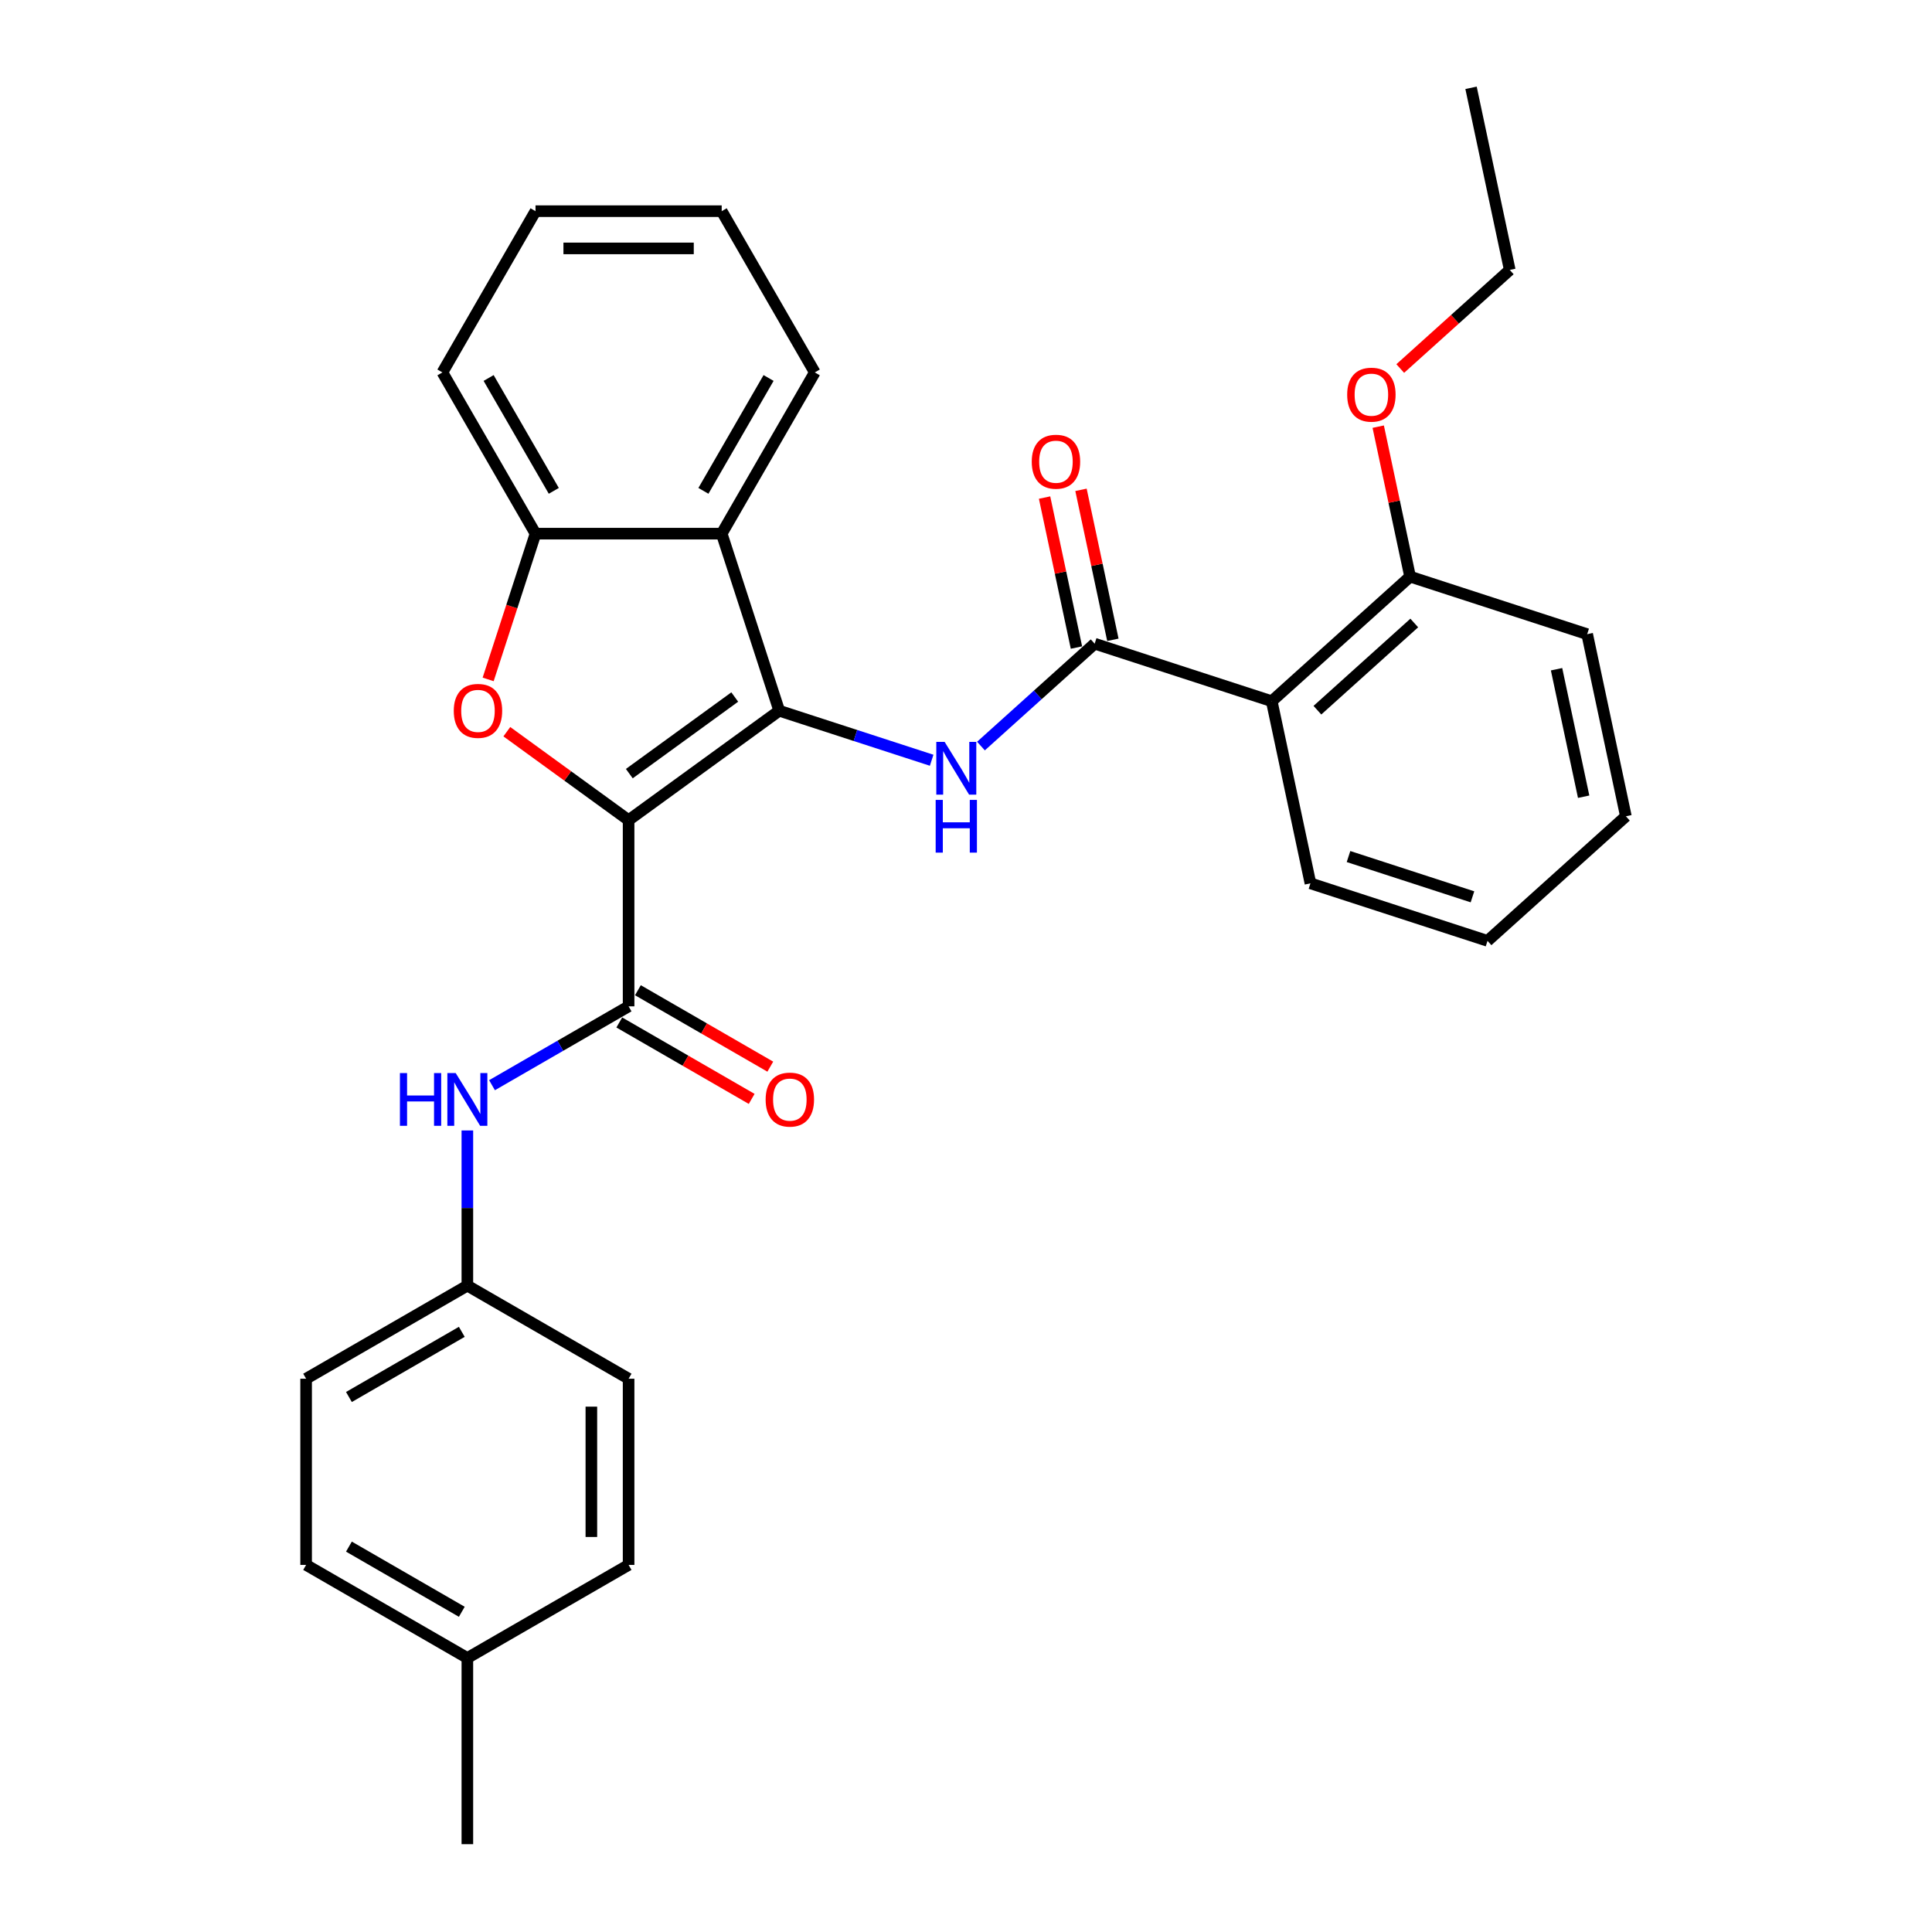 <?xml version='1.0' encoding='iso-8859-1'?>
<svg version='1.1' baseProfile='full'
              xmlns='http://www.w3.org/2000/svg'
                      xmlns:rdkit='http://www.rdkit.org/xml'
                      xmlns:xlink='http://www.w3.org/1999/xlink'
                  xml:space='preserve'
width='1000px' height='1000px' viewBox='0 0 1000 1000'>
<!-- END OF HEADER -->
<rect style='opacity:1.0;fill:#FFFFFF;stroke:none' width='1000' height='1000' x='0' y='0'> </rect>
<path class='bond-0' d='M 325.363,424.516 L 403.327,367.872' style='fill:none;fill-rule:evenodd;stroke:#000000;stroke-width:6px;stroke-linecap:butt;stroke-linejoin:miter;stroke-opacity:1' />
<path class='bond-0' d='M 325.729,400.427 L 380.304,360.776' style='fill:none;fill-rule:evenodd;stroke:#000000;stroke-width:6px;stroke-linecap:butt;stroke-linejoin:miter;stroke-opacity:1' />
<path class='bond-1' d='M 325.363,424.516 L 293.85,401.62' style='fill:none;fill-rule:evenodd;stroke:#000000;stroke-width:6px;stroke-linecap:butt;stroke-linejoin:miter;stroke-opacity:1' />
<path class='bond-1' d='M 293.85,401.62 L 262.336,378.724' style='fill:none;fill-rule:evenodd;stroke:#FF0000;stroke-width:6px;stroke-linecap:butt;stroke-linejoin:miter;stroke-opacity:1' />
<path class='bond-2' d='M 325.363,424.516 L 325.363,520.885' style='fill:none;fill-rule:evenodd;stroke:#000000;stroke-width:6px;stroke-linecap:butt;stroke-linejoin:miter;stroke-opacity:1' />
<path class='bond-3' d='M 403.327,367.872 L 442.774,380.689' style='fill:none;fill-rule:evenodd;stroke:#000000;stroke-width:6px;stroke-linecap:butt;stroke-linejoin:miter;stroke-opacity:1' />
<path class='bond-3' d='M 442.774,380.689 L 482.22,393.506' style='fill:none;fill-rule:evenodd;stroke:#0000FF;stroke-width:6px;stroke-linecap:butt;stroke-linejoin:miter;stroke-opacity:1' />
<path class='bond-5' d='M 403.327,367.872 L 373.548,276.219' style='fill:none;fill-rule:evenodd;stroke:#000000;stroke-width:6px;stroke-linecap:butt;stroke-linejoin:miter;stroke-opacity:1' />
<path class='bond-7' d='M 252.666,351.662 L 264.922,313.941' style='fill:none;fill-rule:evenodd;stroke:#FF0000;stroke-width:6px;stroke-linecap:butt;stroke-linejoin:miter;stroke-opacity:1' />
<path class='bond-7' d='M 264.922,313.941 L 277.179,276.219' style='fill:none;fill-rule:evenodd;stroke:#000000;stroke-width:6px;stroke-linecap:butt;stroke-linejoin:miter;stroke-opacity:1' />
<path class='bond-8' d='M 325.363,520.885 L 290.014,541.294' style='fill:none;fill-rule:evenodd;stroke:#000000;stroke-width:6px;stroke-linecap:butt;stroke-linejoin:miter;stroke-opacity:1' />
<path class='bond-8' d='M 290.014,541.294 L 254.664,561.703' style='fill:none;fill-rule:evenodd;stroke:#0000FF;stroke-width:6px;stroke-linecap:butt;stroke-linejoin:miter;stroke-opacity:1' />
<path class='bond-9' d='M 320.545,529.231 L 354.805,549.011' style='fill:none;fill-rule:evenodd;stroke:#000000;stroke-width:6px;stroke-linecap:butt;stroke-linejoin:miter;stroke-opacity:1' />
<path class='bond-9' d='M 354.805,549.011 L 389.066,568.791' style='fill:none;fill-rule:evenodd;stroke:#FF0000;stroke-width:6px;stroke-linecap:butt;stroke-linejoin:miter;stroke-opacity:1' />
<path class='bond-9' d='M 330.182,512.539 L 364.442,532.319' style='fill:none;fill-rule:evenodd;stroke:#000000;stroke-width:6px;stroke-linecap:butt;stroke-linejoin:miter;stroke-opacity:1' />
<path class='bond-9' d='M 364.442,532.319 L 398.702,552.1' style='fill:none;fill-rule:evenodd;stroke:#FF0000;stroke-width:6px;stroke-linecap:butt;stroke-linejoin:miter;stroke-opacity:1' />
<path class='bond-4' d='M 507.739,386.163 L 537.167,359.665' style='fill:none;fill-rule:evenodd;stroke:#0000FF;stroke-width:6px;stroke-linecap:butt;stroke-linejoin:miter;stroke-opacity:1' />
<path class='bond-4' d='M 537.167,359.665 L 566.596,333.168' style='fill:none;fill-rule:evenodd;stroke:#000000;stroke-width:6px;stroke-linecap:butt;stroke-linejoin:miter;stroke-opacity:1' />
<path class='bond-6' d='M 566.596,333.168 L 658.248,362.948' style='fill:none;fill-rule:evenodd;stroke:#000000;stroke-width:6px;stroke-linecap:butt;stroke-linejoin:miter;stroke-opacity:1' />
<path class='bond-10' d='M 576.022,331.164 L 567.772,292.349' style='fill:none;fill-rule:evenodd;stroke:#000000;stroke-width:6px;stroke-linecap:butt;stroke-linejoin:miter;stroke-opacity:1' />
<path class='bond-10' d='M 567.772,292.349 L 559.521,253.535' style='fill:none;fill-rule:evenodd;stroke:#FF0000;stroke-width:6px;stroke-linecap:butt;stroke-linejoin:miter;stroke-opacity:1' />
<path class='bond-10' d='M 557.169,335.172 L 548.919,296.357' style='fill:none;fill-rule:evenodd;stroke:#000000;stroke-width:6px;stroke-linecap:butt;stroke-linejoin:miter;stroke-opacity:1' />
<path class='bond-10' d='M 548.919,296.357 L 540.669,257.542' style='fill:none;fill-rule:evenodd;stroke:#FF0000;stroke-width:6px;stroke-linecap:butt;stroke-linejoin:miter;stroke-opacity:1' />
<path class='bond-14' d='M 373.548,276.219 L 421.732,192.761' style='fill:none;fill-rule:evenodd;stroke:#000000;stroke-width:6px;stroke-linecap:butt;stroke-linejoin:miter;stroke-opacity:1' />
<path class='bond-14' d='M 364.084,254.064 L 397.813,195.643' style='fill:none;fill-rule:evenodd;stroke:#000000;stroke-width:6px;stroke-linecap:butt;stroke-linejoin:miter;stroke-opacity:1' />
<path class='bond-30' d='M 373.548,276.219 L 277.179,276.219' style='fill:none;fill-rule:evenodd;stroke:#000000;stroke-width:6px;stroke-linecap:butt;stroke-linejoin:miter;stroke-opacity:1' />
<path class='bond-11' d='M 658.248,362.948 L 729.864,298.464' style='fill:none;fill-rule:evenodd;stroke:#000000;stroke-width:6px;stroke-linecap:butt;stroke-linejoin:miter;stroke-opacity:1' />
<path class='bond-11' d='M 681.887,367.598 L 732.019,322.46' style='fill:none;fill-rule:evenodd;stroke:#000000;stroke-width:6px;stroke-linecap:butt;stroke-linejoin:miter;stroke-opacity:1' />
<path class='bond-15' d='M 658.248,362.948 L 678.284,457.211' style='fill:none;fill-rule:evenodd;stroke:#000000;stroke-width:6px;stroke-linecap:butt;stroke-linejoin:miter;stroke-opacity:1' />
<path class='bond-21' d='M 277.179,276.219 L 228.994,192.761' style='fill:none;fill-rule:evenodd;stroke:#000000;stroke-width:6px;stroke-linecap:butt;stroke-linejoin:miter;stroke-opacity:1' />
<path class='bond-21' d='M 286.643,254.064 L 252.913,195.643' style='fill:none;fill-rule:evenodd;stroke:#000000;stroke-width:6px;stroke-linecap:butt;stroke-linejoin:miter;stroke-opacity:1' />
<path class='bond-12' d='M 241.905,585.125 L 241.905,625.282' style='fill:none;fill-rule:evenodd;stroke:#0000FF;stroke-width:6px;stroke-linecap:butt;stroke-linejoin:miter;stroke-opacity:1' />
<path class='bond-12' d='M 241.905,625.282 L 241.905,665.438' style='fill:none;fill-rule:evenodd;stroke:#000000;stroke-width:6px;stroke-linecap:butt;stroke-linejoin:miter;stroke-opacity:1' />
<path class='bond-18' d='M 729.864,298.464 L 721.614,259.649' style='fill:none;fill-rule:evenodd;stroke:#000000;stroke-width:6px;stroke-linecap:butt;stroke-linejoin:miter;stroke-opacity:1' />
<path class='bond-18' d='M 721.614,259.649 L 713.364,220.834' style='fill:none;fill-rule:evenodd;stroke:#FF0000;stroke-width:6px;stroke-linecap:butt;stroke-linejoin:miter;stroke-opacity:1' />
<path class='bond-22' d='M 729.864,298.464 L 821.517,328.244' style='fill:none;fill-rule:evenodd;stroke:#000000;stroke-width:6px;stroke-linecap:butt;stroke-linejoin:miter;stroke-opacity:1' />
<path class='bond-16' d='M 241.905,665.438 L 325.363,713.623' style='fill:none;fill-rule:evenodd;stroke:#000000;stroke-width:6px;stroke-linecap:butt;stroke-linejoin:miter;stroke-opacity:1' />
<path class='bond-17' d='M 241.905,665.438 L 158.447,713.623' style='fill:none;fill-rule:evenodd;stroke:#000000;stroke-width:6px;stroke-linecap:butt;stroke-linejoin:miter;stroke-opacity:1' />
<path class='bond-17' d='M 239.023,689.358 L 180.603,723.087' style='fill:none;fill-rule:evenodd;stroke:#000000;stroke-width:6px;stroke-linecap:butt;stroke-linejoin:miter;stroke-opacity:1' />
<path class='bond-13' d='M 241.905,858.176 L 158.447,809.992' style='fill:none;fill-rule:evenodd;stroke:#000000;stroke-width:6px;stroke-linecap:butt;stroke-linejoin:miter;stroke-opacity:1' />
<path class='bond-13' d='M 239.023,834.257 L 180.603,800.528' style='fill:none;fill-rule:evenodd;stroke:#000000;stroke-width:6px;stroke-linecap:butt;stroke-linejoin:miter;stroke-opacity:1' />
<path class='bond-24' d='M 241.905,858.176 L 241.905,954.545' style='fill:none;fill-rule:evenodd;stroke:#000000;stroke-width:6px;stroke-linecap:butt;stroke-linejoin:miter;stroke-opacity:1' />
<path class='bond-32' d='M 241.905,858.176 L 325.363,809.992' style='fill:none;fill-rule:evenodd;stroke:#000000;stroke-width:6px;stroke-linecap:butt;stroke-linejoin:miter;stroke-opacity:1' />
<path class='bond-26' d='M 421.732,192.761 L 373.548,109.303' style='fill:none;fill-rule:evenodd;stroke:#000000;stroke-width:6px;stroke-linecap:butt;stroke-linejoin:miter;stroke-opacity:1' />
<path class='bond-25' d='M 678.284,457.211 L 769.937,486.99' style='fill:none;fill-rule:evenodd;stroke:#000000;stroke-width:6px;stroke-linecap:butt;stroke-linejoin:miter;stroke-opacity:1' />
<path class='bond-25' d='M 697.988,443.347 L 762.145,464.193' style='fill:none;fill-rule:evenodd;stroke:#000000;stroke-width:6px;stroke-linecap:butt;stroke-linejoin:miter;stroke-opacity:1' />
<path class='bond-19' d='M 325.363,713.623 L 325.363,809.992' style='fill:none;fill-rule:evenodd;stroke:#000000;stroke-width:6px;stroke-linecap:butt;stroke-linejoin:miter;stroke-opacity:1' />
<path class='bond-19' d='M 306.089,728.078 L 306.089,795.537' style='fill:none;fill-rule:evenodd;stroke:#000000;stroke-width:6px;stroke-linecap:butt;stroke-linejoin:miter;stroke-opacity:1' />
<path class='bond-20' d='M 158.447,713.623 L 158.447,809.992' style='fill:none;fill-rule:evenodd;stroke:#000000;stroke-width:6px;stroke-linecap:butt;stroke-linejoin:miter;stroke-opacity:1' />
<path class='bond-23' d='M 724.765,190.752 L 753.105,165.235' style='fill:none;fill-rule:evenodd;stroke:#FF0000;stroke-width:6px;stroke-linecap:butt;stroke-linejoin:miter;stroke-opacity:1' />
<path class='bond-23' d='M 753.105,165.235 L 781.444,139.718' style='fill:none;fill-rule:evenodd;stroke:#000000;stroke-width:6px;stroke-linecap:butt;stroke-linejoin:miter;stroke-opacity:1' />
<path class='bond-27' d='M 228.994,192.761 L 277.179,109.303' style='fill:none;fill-rule:evenodd;stroke:#000000;stroke-width:6px;stroke-linecap:butt;stroke-linejoin:miter;stroke-opacity:1' />
<path class='bond-33' d='M 821.517,328.244 L 841.553,422.507' style='fill:none;fill-rule:evenodd;stroke:#000000;stroke-width:6px;stroke-linecap:butt;stroke-linejoin:miter;stroke-opacity:1' />
<path class='bond-33' d='M 805.669,346.391 L 819.695,412.375' style='fill:none;fill-rule:evenodd;stroke:#000000;stroke-width:6px;stroke-linecap:butt;stroke-linejoin:miter;stroke-opacity:1' />
<path class='bond-28' d='M 781.444,139.718 L 761.408,45.455' style='fill:none;fill-rule:evenodd;stroke:#000000;stroke-width:6px;stroke-linecap:butt;stroke-linejoin:miter;stroke-opacity:1' />
<path class='bond-29' d='M 769.937,486.99 L 841.553,422.507' style='fill:none;fill-rule:evenodd;stroke:#000000;stroke-width:6px;stroke-linecap:butt;stroke-linejoin:miter;stroke-opacity:1' />
<path class='bond-31' d='M 373.548,109.303 L 277.179,109.303' style='fill:none;fill-rule:evenodd;stroke:#000000;stroke-width:6px;stroke-linecap:butt;stroke-linejoin:miter;stroke-opacity:1' />
<path class='bond-31' d='M 359.092,128.577 L 291.634,128.577' style='fill:none;fill-rule:evenodd;stroke:#000000;stroke-width:6px;stroke-linecap:butt;stroke-linejoin:miter;stroke-opacity:1' />
<path  class='atom-2' d='M 234.871 367.949
Q 234.871 361.396, 238.109 357.734
Q 241.347 354.072, 247.399 354.072
Q 253.451 354.072, 256.689 357.734
Q 259.927 361.396, 259.927 367.949
Q 259.927 374.579, 256.65 378.357
Q 253.374 382.096, 247.399 382.096
Q 241.386 382.096, 238.109 378.357
Q 234.871 374.618, 234.871 367.949
M 247.399 379.012
Q 251.562 379.012, 253.798 376.237
Q 256.072 373.423, 256.072 367.949
Q 256.072 362.591, 253.798 359.892
Q 251.562 357.156, 247.399 357.156
Q 243.236 357.156, 240.962 359.854
Q 238.726 362.552, 238.726 367.949
Q 238.726 373.461, 240.962 376.237
Q 243.236 379.012, 247.399 379.012
' fill='#FF0000'/>
<path  class='atom-4' d='M 488.947 384.006
L 497.89 398.461
Q 498.777 399.887, 500.203 402.47
Q 501.629 405.053, 501.706 405.207
L 501.706 384.006
L 505.33 384.006
L 505.33 411.297
L 501.591 411.297
L 491.992 395.493
Q 490.874 393.642, 489.679 391.522
Q 488.523 389.402, 488.176 388.747
L 488.176 411.297
L 484.63 411.297
L 484.63 384.006
L 488.947 384.006
' fill='#0000FF'/>
<path  class='atom-4' d='M 484.302 414.026
L 488.003 414.026
L 488.003 425.629
L 501.957 425.629
L 501.957 414.026
L 505.657 414.026
L 505.657 441.318
L 501.957 441.318
L 501.957 428.713
L 488.003 428.713
L 488.003 441.318
L 484.302 441.318
L 484.302 414.026
' fill='#0000FF'/>
<path  class='atom-9' d='M 207 555.424
L 210.701 555.424
L 210.701 567.026
L 224.655 567.026
L 224.655 555.424
L 228.356 555.424
L 228.356 582.715
L 224.655 582.715
L 224.655 570.11
L 210.701 570.11
L 210.701 582.715
L 207 582.715
L 207 555.424
' fill='#0000FF'/>
<path  class='atom-9' d='M 235.872 555.424
L 244.816 569.879
Q 245.702 571.305, 247.128 573.888
Q 248.555 576.471, 248.632 576.625
L 248.632 555.424
L 252.255 555.424
L 252.255 582.715
L 248.516 582.715
L 238.918 566.911
Q 237.8 565.061, 236.605 562.94
Q 235.448 560.82, 235.102 560.165
L 235.102 582.715
L 231.555 582.715
L 231.555 555.424
L 235.872 555.424
' fill='#0000FF'/>
<path  class='atom-10' d='M 396.293 569.147
Q 396.293 562.594, 399.531 558.931
Q 402.769 555.269, 408.821 555.269
Q 414.873 555.269, 418.111 558.931
Q 421.349 562.594, 421.349 569.147
Q 421.349 575.777, 418.073 579.554
Q 414.796 583.294, 408.821 583.294
Q 402.808 583.294, 399.531 579.554
Q 396.293 575.815, 396.293 569.147
M 408.821 580.21
Q 412.984 580.21, 415.22 577.434
Q 417.494 574.62, 417.494 569.147
Q 417.494 563.788, 415.22 561.09
Q 412.984 558.353, 408.821 558.353
Q 404.658 558.353, 402.384 561.052
Q 400.148 563.75, 400.148 569.147
Q 400.148 574.659, 402.384 577.434
Q 404.658 580.21, 408.821 580.21
' fill='#FF0000'/>
<path  class='atom-11' d='M 534.032 238.982
Q 534.032 232.429, 537.27 228.767
Q 540.508 225.105, 546.56 225.105
Q 552.612 225.105, 555.85 228.767
Q 559.087 232.429, 559.087 238.982
Q 559.087 245.612, 555.811 249.39
Q 552.534 253.129, 546.56 253.129
Q 540.546 253.129, 537.27 249.39
Q 534.032 245.651, 534.032 238.982
M 546.56 250.045
Q 550.723 250.045, 552.958 247.27
Q 555.233 244.456, 555.233 238.982
Q 555.233 233.624, 552.958 230.926
Q 550.723 228.189, 546.56 228.189
Q 542.396 228.189, 540.122 230.887
Q 537.886 233.585, 537.886 238.982
Q 537.886 244.494, 540.122 247.27
Q 542.396 250.045, 546.56 250.045
' fill='#FF0000'/>
<path  class='atom-19' d='M 697.3 204.278
Q 697.3 197.725, 700.538 194.063
Q 703.776 190.401, 709.828 190.401
Q 715.88 190.401, 719.118 194.063
Q 722.356 197.725, 722.356 204.278
Q 722.356 210.908, 719.079 214.686
Q 715.803 218.425, 709.828 218.425
Q 703.815 218.425, 700.538 214.686
Q 697.3 210.947, 697.3 204.278
M 709.828 215.341
Q 713.991 215.341, 716.227 212.566
Q 718.501 209.752, 718.501 204.278
Q 718.501 198.92, 716.227 196.222
Q 713.991 193.485, 709.828 193.485
Q 705.665 193.485, 703.391 196.183
Q 701.155 198.882, 701.155 204.278
Q 701.155 209.79, 703.391 212.566
Q 705.665 215.341, 709.828 215.341
' fill='#FF0000'/>
</svg>
